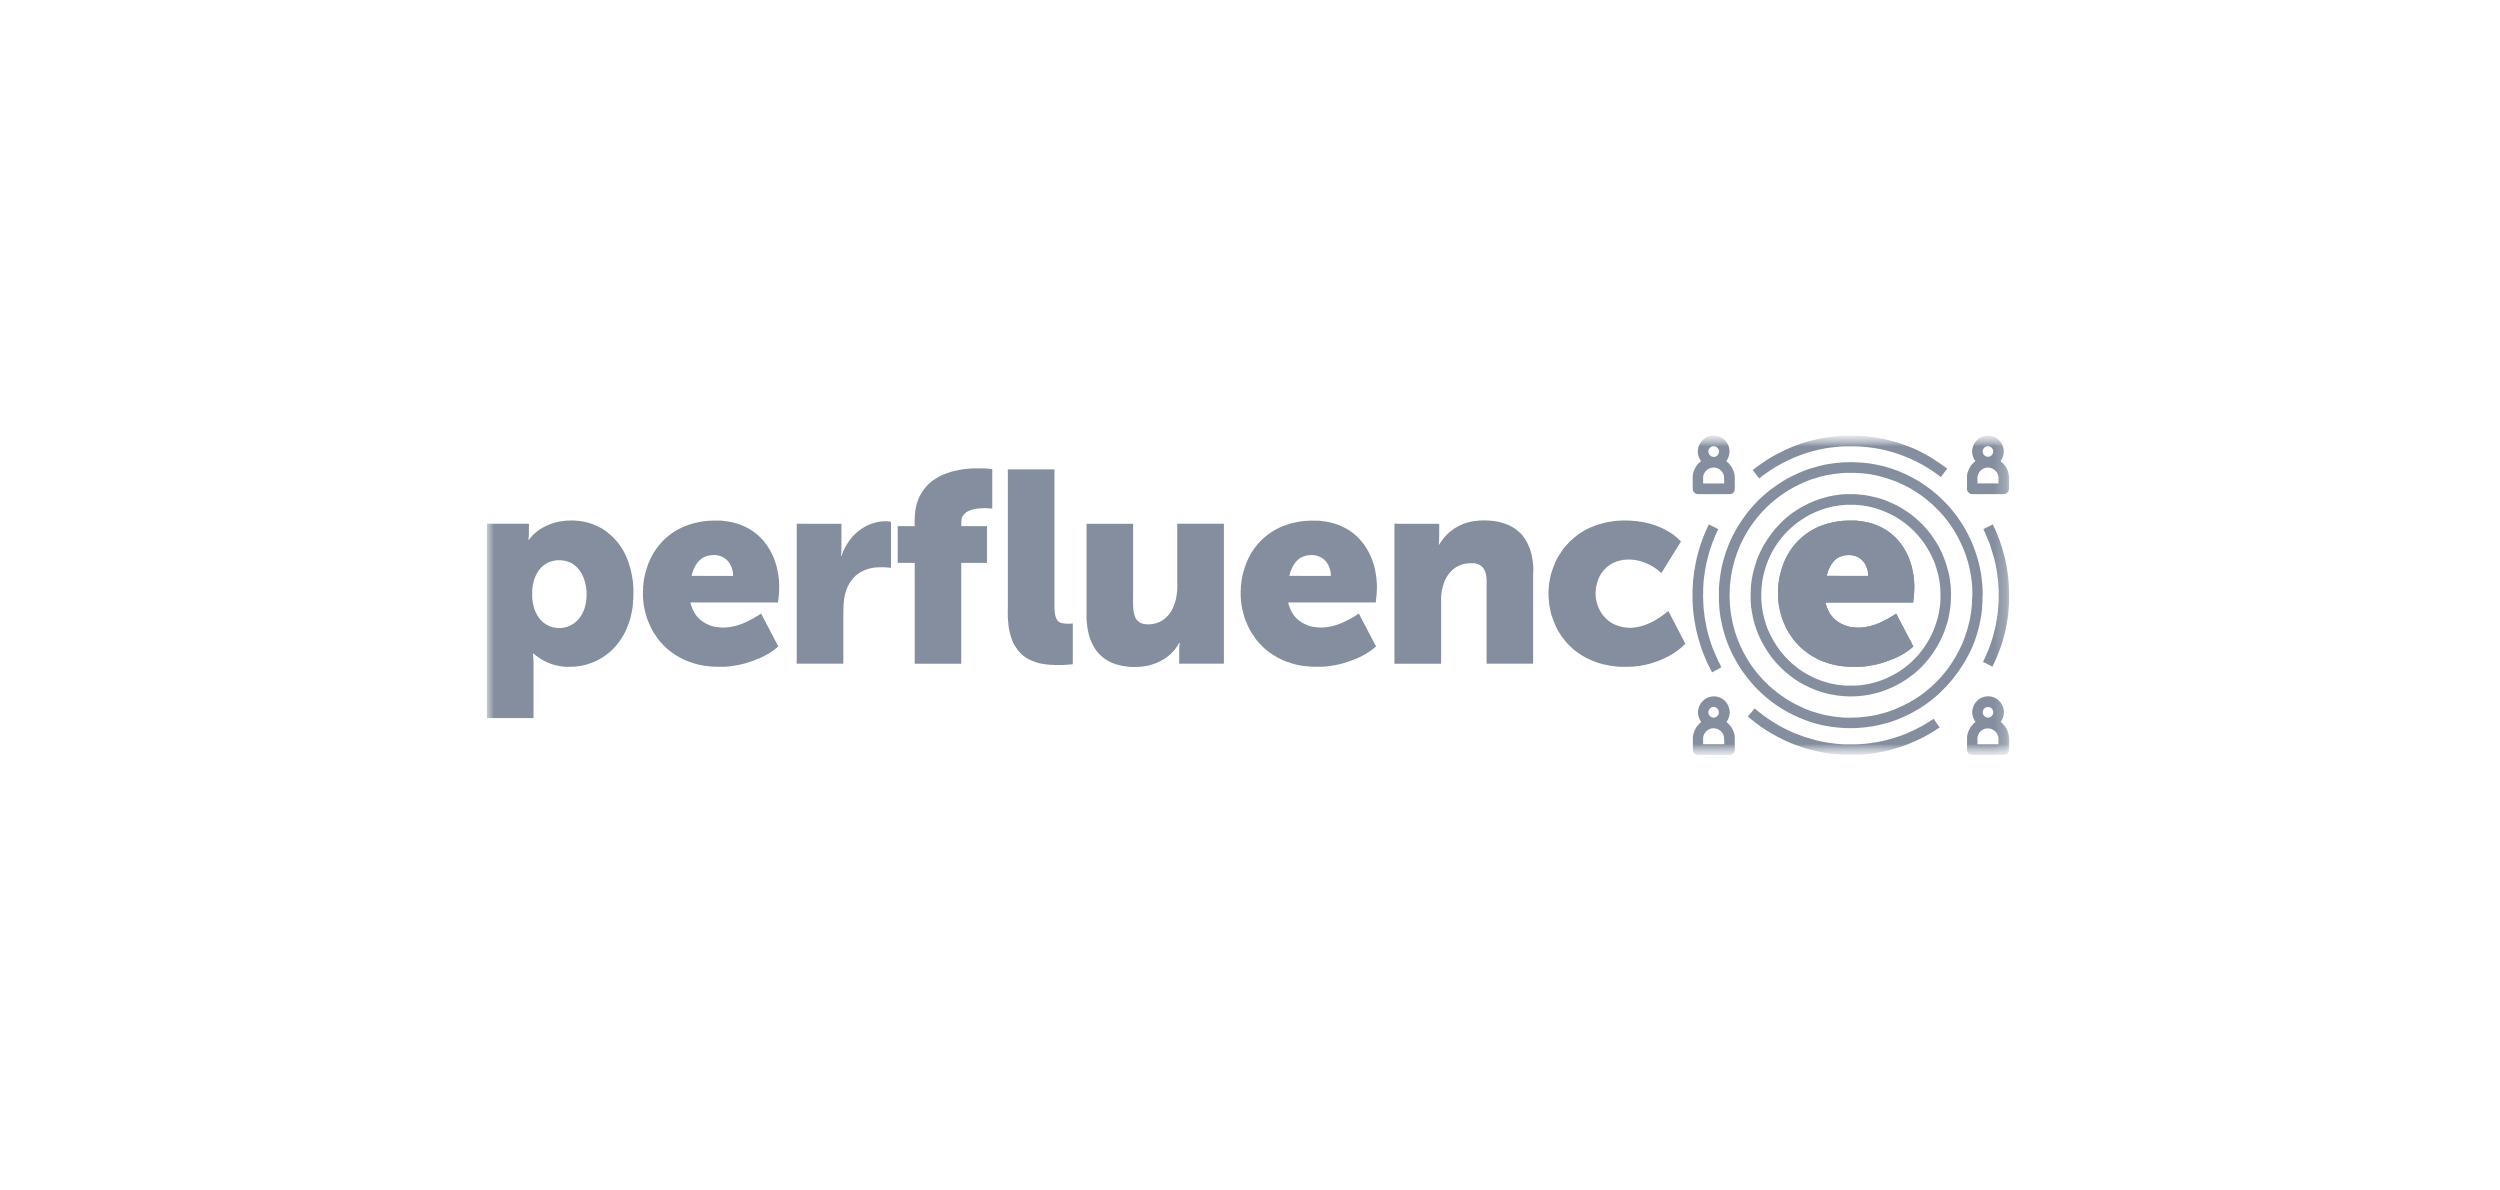 <svg width="210" height="100" viewBox="0 0 210 100" fill="none" xmlns="http://www.w3.org/2000/svg">
<g clip-path="url(#clip0_7689_14830)">
<mask id="mask0_7689_14830" style="mask-type:luminance" maskUnits="userSpaceOnUse" x="25" y="36" width="160" height="28">
<path d="M184.522 36.584H25.143V63.416H184.522V36.584Z" fill="white"/>
</mask>
<g mask="url(#mask0_7689_14830)">
<mask id="mask1_7689_14830" style="mask-type:luminance" maskUnits="userSpaceOnUse" x="40" y="36" width="129" height="28">
<path d="M168.768 36.584H40.897V63.416H168.768V36.584Z" fill="white"/>
</mask>
<g mask="url(#mask1_7689_14830)">
<path fill-rule="evenodd" clip-rule="evenodd" d="M145.72 40.483C145.735 40.269 145.727 40.054 145.695 39.843C145.647 39.621 145.564 39.408 145.448 39.212C145.408 39.148 145.354 39.092 145.309 39.033C145.247 38.948 145.172 38.873 145.089 38.809C145.062 38.788 145.041 38.755 145.007 38.742V38.732C145.055 38.675 145.095 38.611 145.125 38.542C145.29 38.219 145.321 37.844 145.212 37.498C145.12 37.219 144.937 36.977 144.692 36.813C144.448 36.648 144.155 36.569 143.861 36.589C143.791 36.603 143.721 36.613 143.65 36.62C143.515 36.652 143.385 36.704 143.265 36.773C143.009 36.932 142.811 37.169 142.7 37.448C142.679 37.512 142.662 37.577 142.649 37.642C142.606 37.812 142.6 37.99 142.633 38.163C142.651 38.243 142.675 38.322 142.705 38.399C142.744 38.519 142.805 38.63 142.885 38.727C142.875 38.77 142.803 38.801 142.772 38.829C142.67 38.919 142.578 39.02 142.5 39.13C142.387 39.297 142.301 39.48 142.243 39.672C142.213 39.762 142.208 39.859 142.186 39.954C142.186 39.996 142.186 40.039 142.186 40.082C142.18 40.143 142.18 40.204 142.186 40.265V40.971C142.181 41.036 142.185 41.102 142.196 41.166C142.216 41.237 142.251 41.303 142.3 41.358C142.349 41.413 142.411 41.456 142.479 41.483C142.571 41.508 142.667 41.517 142.762 41.509H145.155C145.206 41.514 145.258 41.514 145.309 41.509H145.387C145.503 41.478 145.604 41.405 145.669 41.304C145.759 41.134 145.72 40.74 145.72 40.483ZM143.527 37.783C143.549 37.722 143.583 37.667 143.628 37.621C143.671 37.574 143.725 37.537 143.784 37.511C143.817 37.497 143.866 37.5 143.897 37.48C143.989 37.47 144.083 37.489 144.165 37.535C144.246 37.581 144.31 37.652 144.349 37.737C144.392 37.815 144.408 37.905 144.395 37.993C144.387 38.037 144.375 38.08 144.359 38.121C144.328 38.187 144.281 38.244 144.223 38.289C144.165 38.334 144.097 38.364 144.025 38.377C143.951 38.39 143.874 38.381 143.804 38.352C143.693 38.312 143.6 38.23 143.548 38.124C143.497 38.017 143.489 37.895 143.527 37.783ZM144.832 40.611H143.064V40.227C143.064 40.164 143.064 40.099 143.064 40.039C143.089 39.876 143.158 39.723 143.264 39.596C143.371 39.47 143.509 39.375 143.665 39.322C143.816 39.27 143.978 39.26 144.133 39.292C144.231 39.316 144.324 39.354 144.41 39.404C144.579 39.513 144.708 39.673 144.78 39.859C144.801 39.925 144.816 39.991 144.826 40.059C144.826 40.083 144.826 40.117 144.826 40.136V40.457C144.835 40.508 144.837 40.56 144.832 40.611Z" fill="#848E9E"/>
<path fill-rule="evenodd" clip-rule="evenodd" d="M163.568 39.363C163.518 39.441 163.461 39.514 163.399 39.582C163.318 39.693 163.237 39.799 163.158 39.91C163.119 39.964 163.069 40.012 163.029 40.069C162.944 40.014 162.863 39.953 162.788 39.885C162.621 39.767 162.455 39.645 162.284 39.531C162.039 39.368 161.782 39.22 161.529 39.066C161.401 38.989 161.266 38.938 161.144 38.861C161.011 38.785 160.874 38.717 160.733 38.658C160.666 38.628 160.594 38.585 160.528 38.555C160.073 38.355 159.599 38.181 159.105 38.018C158.818 37.924 158.518 37.866 158.221 37.783C158.002 37.721 157.768 37.705 157.543 37.655C157.457 37.634 157.369 37.634 157.286 37.614C157.204 37.593 157.077 37.596 156.978 37.573C156.879 37.55 156.755 37.566 156.644 37.542C156.567 37.525 156.481 37.542 156.398 37.521C156.351 37.512 156.296 37.521 156.244 37.511C156.191 37.501 156.115 37.511 156.048 37.501C155.955 37.49 155.86 37.487 155.766 37.491C155.649 37.491 155.509 37.491 155.381 37.491C155.319 37.485 155.257 37.485 155.196 37.491H154.893C154.834 37.505 154.764 37.491 154.697 37.501L154.142 37.547C153.94 37.593 153.716 37.587 153.521 37.634L153.424 37.644C153.295 37.675 153.167 37.681 153.038 37.716C152.692 37.81 152.34 37.858 152.011 37.972C151.727 38.066 151.436 38.141 151.164 38.253C150.561 38.482 149.977 38.757 149.417 39.076C149.319 39.135 149.22 39.18 149.124 39.24C148.804 39.44 148.495 39.65 148.189 39.864C148.095 39.93 148.005 40.005 147.912 40.074C147.867 40.108 147.823 40.167 147.768 40.186C147.732 40.125 147.689 40.068 147.64 40.018C147.543 39.89 147.443 39.762 147.347 39.634C147.312 39.586 147.247 39.54 147.229 39.481C147.276 39.465 147.313 39.412 147.357 39.384C147.46 39.308 147.557 39.226 147.66 39.153C147.961 38.938 148.269 38.728 148.585 38.529C149.526 37.955 150.533 37.496 151.584 37.163C151.948 37.042 152.333 36.977 152.715 36.871C152.863 36.83 153.019 36.822 153.167 36.785L153.295 36.769C153.504 36.717 153.741 36.721 153.958 36.672L154.518 36.621C154.569 36.609 154.625 36.621 154.672 36.611C154.739 36.596 154.811 36.611 154.872 36.6H155.088C155.118 36.606 155.15 36.606 155.18 36.6H155.565C155.632 36.594 155.699 36.594 155.766 36.6C155.822 36.612 155.894 36.594 155.946 36.6C156.024 36.617 156.11 36.6 156.182 36.611H156.274C156.383 36.634 156.516 36.617 156.624 36.641L156.793 36.652C156.934 36.682 157.097 36.676 157.235 36.708L157.456 36.734C157.622 36.773 157.804 36.785 157.97 36.825C158.067 36.85 158.157 36.85 158.252 36.876C158.533 36.955 158.827 37.004 159.094 37.091C159.196 37.124 159.292 37.14 159.392 37.173C159.649 37.26 159.925 37.347 160.173 37.45C160.259 37.484 160.34 37.505 160.43 37.541C160.891 37.726 161.339 37.942 161.771 38.188C161.919 38.278 162.076 38.346 162.223 38.444C162.521 38.631 162.813 38.828 163.096 39.021C163.209 39.101 163.316 39.184 163.424 39.262C163.476 39.291 163.524 39.325 163.568 39.363Z" fill="#848E9E"/>
<path fill-rule="evenodd" clip-rule="evenodd" d="M168.761 40.483C168.774 40.291 168.769 40.097 168.746 39.905C168.724 39.782 168.693 39.66 168.653 39.542C168.602 39.409 168.537 39.282 168.458 39.164C168.426 39.118 168.384 39.075 168.35 39.036C168.29 38.952 168.217 38.878 168.135 38.817C168.105 38.795 168.084 38.758 168.047 38.745V38.735C168.09 38.681 168.126 38.623 168.155 38.56C168.244 38.395 168.297 38.214 168.312 38.028C168.327 37.841 168.304 37.654 168.242 37.477C168.036 36.976 167.629 36.58 166.907 36.592C166.893 36.6 166.867 36.592 166.845 36.592L166.671 36.622C166.535 36.659 166.406 36.715 166.286 36.786C166.037 36.946 165.846 37.181 165.741 37.456C165.719 37.521 165.702 37.587 165.689 37.655C165.649 37.823 165.646 37.998 165.679 38.167C165.697 38.247 165.721 38.326 165.751 38.403C165.79 38.521 165.851 38.63 165.931 38.726C165.923 38.758 165.803 38.841 165.777 38.863C165.751 38.886 165.729 38.911 165.71 38.94C165.66 39.005 165.593 39.061 165.546 39.129C165.429 39.301 165.339 39.488 165.278 39.686C165.253 39.767 165.246 39.858 165.227 39.943C165.227 39.98 165.227 40.017 165.227 40.055C165.221 40.118 165.221 40.181 165.227 40.244V40.975C165.222 41.04 165.225 41.106 165.237 41.17C165.257 41.24 165.293 41.305 165.342 41.359C165.391 41.413 165.452 41.455 165.52 41.482C165.612 41.507 165.708 41.515 165.803 41.508H167.893C168.278 41.508 168.547 41.537 168.699 41.293C168.8 41.134 168.761 40.741 168.761 40.483ZM166.558 37.814C166.576 37.747 166.608 37.686 166.652 37.634C166.697 37.581 166.752 37.54 166.814 37.511C166.854 37.504 166.894 37.493 166.932 37.48H167.071C167.133 37.495 167.192 37.522 167.244 37.56C167.295 37.598 167.337 37.646 167.369 37.702C167.4 37.757 167.42 37.818 167.426 37.882C167.432 37.945 167.425 38.009 167.405 38.07C167.377 38.145 167.33 38.212 167.269 38.263C167.208 38.315 167.135 38.35 167.056 38.366C166.981 38.378 166.905 38.369 166.835 38.34C166.732 38.301 166.647 38.227 166.596 38.13C166.545 38.032 166.531 37.92 166.558 37.814ZM167.873 40.222V40.606H166.105V40.217C166.1 40.144 166.104 40.07 166.116 39.998C166.146 39.869 166.2 39.747 166.275 39.639C166.305 39.592 166.342 39.549 166.383 39.511C166.477 39.434 166.58 39.371 166.691 39.323C166.867 39.263 167.057 39.26 167.236 39.312C167.394 39.358 167.537 39.447 167.647 39.569C167.758 39.691 167.832 39.841 167.862 40.003C167.874 40.075 167.877 40.149 167.873 40.222Z" fill="#848E9E"/>
<path fill-rule="evenodd" clip-rule="evenodd" d="M166.543 49.844V49.716C166.548 49.607 166.544 49.498 166.528 49.39C166.528 49.308 166.521 49.226 166.517 49.144C166.505 49.087 166.517 49.016 166.502 48.959C166.461 48.775 166.473 48.575 166.43 48.392C166.43 48.356 166.424 48.32 166.42 48.284C166.367 48.064 166.357 47.832 166.291 47.614C166.252 47.473 166.235 47.321 166.189 47.18C166.142 47.039 166.123 46.924 166.081 46.796C165.985 46.506 165.897 46.212 165.783 45.941C165.745 45.849 165.72 45.761 165.68 45.67C165.584 45.448 165.483 45.221 165.372 45.01C165.331 44.933 165.305 44.85 165.259 44.776C165.131 44.562 165.023 44.335 164.889 44.126C164.713 43.848 164.529 43.578 164.339 43.313C164.185 43.095 164.002 42.9 163.841 42.689C163.788 42.617 163.713 42.561 163.662 42.484L163.61 42.438C163.563 42.377 163.511 42.318 163.456 42.264L163.384 42.198C163.33 42.134 163.272 42.075 163.21 42.019C163.139 41.942 163.064 41.87 162.984 41.804C162.918 41.755 162.869 41.676 162.803 41.63C162.613 41.487 162.447 41.311 162.254 41.17C161.914 40.921 161.575 40.671 161.211 40.443C161.063 40.35 160.905 40.269 160.754 40.178C160.691 40.139 160.626 40.119 160.559 40.081C160.462 40.022 160.361 39.971 160.256 39.927C160.193 39.9 160.127 39.858 160.066 39.83C159.872 39.745 159.681 39.661 159.48 39.574C159.379 39.533 159.28 39.508 159.177 39.467C158.877 39.339 158.544 39.27 158.222 39.165C158.15 39.142 158.084 39.139 158.011 39.119C157.853 39.075 157.676 39.048 157.513 39.006C157.461 38.993 157.421 38.998 157.369 38.986C157.224 38.95 157.057 38.945 156.907 38.909L156.779 38.898C156.69 38.879 156.582 38.883 156.491 38.863H156.372C156.284 38.843 156.171 38.863 156.08 38.837H155.982C155.913 38.828 155.842 38.825 155.772 38.828H155.684C155.541 38.815 155.396 38.815 155.253 38.828C155.21 38.835 155.167 38.835 155.124 38.828L154.847 38.837C154.775 38.854 154.693 38.837 154.616 38.852C154.451 38.888 154.266 38.873 154.102 38.909L153.984 38.919C153.738 38.977 153.47 38.982 153.234 39.047C153.081 39.089 152.918 39.106 152.767 39.155C152.381 39.283 151.984 39.364 151.621 39.512C151.016 39.745 150.43 40.026 149.87 40.351C149.459 40.607 149.074 40.875 148.693 41.154C148.538 41.268 148.401 41.41 148.246 41.523C148.203 41.555 148.167 41.606 148.118 41.64C148.041 41.7 147.967 41.765 147.897 41.834L147.799 41.937C147.713 42.003 147.635 42.081 147.569 42.167C147.536 42.21 147.489 42.24 147.455 42.284C147.407 42.349 147.327 42.412 147.27 42.474C147.107 42.689 146.908 42.879 146.746 43.097C146.457 43.491 146.18 43.892 145.919 44.314C145.853 44.423 145.807 44.537 145.74 44.648C145.482 45.11 145.26 45.593 145.077 46.09C144.939 46.425 144.86 46.791 144.743 47.148C144.696 47.295 144.676 47.452 144.635 47.599C144.571 47.823 144.563 48.064 144.507 48.293C144.507 48.329 144.5 48.365 144.497 48.401C144.454 48.581 144.467 48.785 144.425 48.973C144.41 49.037 144.425 49.101 144.409 49.163C144.384 49.278 144.409 49.405 144.389 49.517C144.389 49.669 144.389 49.823 144.389 49.976C144.385 50.012 144.385 50.048 144.389 50.084C144.381 50.169 144.381 50.255 144.389 50.34V50.485C144.418 50.613 144.389 50.776 144.42 50.905C144.42 50.946 144.42 50.987 144.42 51.033C144.439 51.201 144.457 51.367 144.476 51.535C144.508 51.674 144.507 51.824 144.543 51.964C144.621 52.271 144.656 52.589 144.748 52.875C144.768 52.935 144.77 52.989 144.789 53.048C144.845 53.22 144.892 53.4 144.954 53.56C144.973 53.612 144.978 53.662 145 53.713C145.073 53.892 145.129 54.079 145.205 54.256C145.299 54.472 145.398 54.685 145.493 54.897C145.554 55.029 145.622 55.157 145.699 55.281C145.779 55.409 145.835 55.55 145.914 55.68C146.057 55.91 146.195 56.145 146.351 56.366C146.404 56.439 146.464 56.512 146.515 56.585C147.366 57.771 148.445 58.776 149.69 59.541C149.988 59.727 150.3 59.881 150.619 60.047C151.157 60.312 151.716 60.535 152.289 60.712C152.529 60.792 152.781 60.84 153.029 60.907L153.172 60.932C153.398 60.995 153.654 61.008 153.892 61.061L154.128 61.086C154.217 61.105 154.321 61.095 154.416 61.117C154.491 61.133 154.58 61.117 154.662 61.136C154.843 61.158 155.025 61.167 155.207 61.162C155.308 61.168 155.43 61.162 155.54 61.162H155.669C155.758 61.142 155.881 61.172 155.972 61.151C156.028 61.14 156.1 61.151 156.157 61.141L156.722 61.091C156.929 61.044 157.151 61.05 157.354 60.999C157.473 60.968 157.601 60.961 157.724 60.927C158.061 60.834 158.399 60.772 158.72 60.671C159.804 60.322 160.831 59.816 161.766 59.167C162.035 58.979 162.28 58.765 162.537 58.569C162.64 58.492 162.725 58.392 162.83 58.313L162.881 58.257C162.926 58.22 162.969 58.181 163.009 58.139L163.056 58.087C163.11 58.041 163.162 57.992 163.21 57.939C163.263 57.892 163.313 57.84 163.358 57.785L163.456 57.694C163.545 57.578 163.655 57.483 163.744 57.366C163.803 57.288 163.885 57.22 163.944 57.141C164.116 56.911 164.303 56.691 164.468 56.455C164.946 55.789 165.353 55.077 165.685 54.328C165.828 54.001 165.942 53.653 166.055 53.303C166.109 53.142 166.141 52.972 166.194 52.812C166.241 52.601 166.29 52.39 166.338 52.172C166.385 51.954 166.403 51.788 166.435 51.594C166.451 51.53 166.447 51.466 166.461 51.405C166.482 51.315 166.473 51.219 166.492 51.133C166.492 51.097 166.492 51.061 166.492 51.025C166.521 50.897 166.492 50.733 166.528 50.596C166.534 50.564 166.528 50.519 166.528 50.494C166.528 50.468 166.528 50.393 166.528 50.355V50.142C166.549 50.044 166.554 49.944 166.543 49.844ZM165.654 50.244C165.654 50.337 165.654 50.431 165.654 50.525C165.643 50.577 165.654 50.641 165.645 50.699C165.63 50.852 165.618 51.005 165.603 51.159C165.583 51.25 165.59 51.351 165.567 51.446C165.512 51.677 165.507 51.921 165.439 52.146C165.371 52.372 165.343 52.61 165.269 52.832C165.128 53.261 165 53.68 164.828 54.074C164.48 54.86 164.044 55.604 163.528 56.291C163.364 56.513 163.164 56.706 162.999 56.926L162.948 56.972C162.906 57.026 162.849 57.068 162.809 57.119C162.752 57.187 162.69 57.25 162.624 57.309C162.563 57.376 162.498 57.44 162.429 57.498C162.377 57.536 162.335 57.594 162.28 57.636L162.233 57.688C162.077 57.804 161.939 57.944 161.781 58.061C161.712 58.113 161.653 58.178 161.576 58.23C161.363 58.385 161.148 58.544 160.924 58.684C160.165 59.159 159.35 59.54 158.499 59.819C158.227 59.91 157.94 59.965 157.657 60.045C157.528 60.081 157.4 60.09 157.271 60.121L156.696 60.209L156.157 60.26C156.099 60.273 156.035 60.26 155.982 60.27C155.896 60.289 155.788 60.261 155.705 60.281H155.54C155.435 60.29 155.328 60.29 155.222 60.281H154.945C154.893 60.269 154.832 60.281 154.775 60.27C154.63 60.238 154.463 60.255 154.323 60.224C154.183 60.193 154.087 60.211 153.969 60.183C153.691 60.116 153.407 60.099 153.141 60.024C152.9 59.956 152.651 59.896 152.423 59.819C152.335 59.791 152.254 59.777 152.166 59.744C151.991 59.672 151.81 59.616 151.636 59.544C151.463 59.472 151.328 59.386 151.174 59.324C150.642 59.082 150.134 58.789 149.659 58.449C149.542 58.367 149.429 58.272 149.315 58.192C148.965 57.931 148.635 57.644 148.329 57.333C148.162 57.178 148.006 57.013 147.861 56.837C147.815 56.776 147.748 56.724 147.702 56.663C147.562 56.478 147.404 56.306 147.27 56.116C146.85 55.535 146.488 54.914 146.192 54.261C146.027 53.891 145.885 53.505 145.75 53.108C145.696 52.948 145.67 52.788 145.621 52.623C145.526 52.33 145.493 51.999 145.416 51.681C145.384 51.553 145.389 51.415 145.36 51.288L145.313 50.833C145.313 50.785 145.313 50.737 145.313 50.69C145.296 50.578 145.289 50.465 145.293 50.352V50.204C145.276 50.07 145.276 49.934 145.293 49.8V49.712C145.289 49.639 145.293 49.566 145.303 49.493V49.396C145.322 49.306 145.303 49.204 145.324 49.109C145.335 49.059 145.324 49.002 145.339 48.946C145.361 48.77 145.384 48.594 145.406 48.419L145.514 47.831C145.625 47.432 145.693 47.025 145.843 46.665C145.87 46.6 145.877 46.537 145.904 46.47C145.967 46.319 146.018 46.162 146.084 46.01C146.938 43.97 148.428 42.258 150.332 41.126C150.832 40.833 151.354 40.578 151.893 40.365C152.22 40.231 152.573 40.151 152.921 40.039C153.101 39.98 153.293 39.962 153.475 39.91L154.082 39.808L154.642 39.746C154.715 39.73 154.794 39.746 154.863 39.731L155.119 39.721C155.158 39.728 155.198 39.728 155.237 39.721H155.545C155.599 39.716 155.652 39.716 155.705 39.721C155.791 39.74 155.904 39.713 155.987 39.731H156.08C156.148 39.746 156.234 39.737 156.301 39.752H156.419C156.507 39.771 156.614 39.768 156.701 39.788L156.83 39.798C156.939 39.823 157.057 39.821 157.169 39.849C157.37 39.9 157.581 39.916 157.78 39.977C158.266 40.097 158.745 40.248 159.213 40.427C159.398 40.505 159.584 40.593 159.763 40.673C159.857 40.709 159.947 40.752 160.035 40.801C160.125 40.855 160.223 40.884 160.312 40.938C160.525 41.066 160.741 41.185 160.954 41.322C161.241 41.503 161.507 41.706 161.777 41.91C161.963 42.047 162.121 42.221 162.305 42.36C162.357 42.398 162.393 42.46 162.444 42.498C162.512 42.555 162.575 42.617 162.634 42.682C162.702 42.743 162.766 42.808 162.824 42.877L162.891 42.937C162.936 42.983 162.979 43.031 163.02 43.081L163.06 43.117C163.113 43.186 163.179 43.245 163.23 43.312C163.368 43.493 163.524 43.661 163.657 43.848C163.789 44.035 163.952 44.262 164.088 44.477C164.192 44.641 164.284 44.813 164.386 44.978C164.451 45.086 164.497 45.198 164.556 45.311C164.691 45.567 164.812 45.85 164.941 46.13C165.088 46.475 165.189 46.846 165.31 47.218C165.361 47.371 165.385 47.531 165.428 47.683C165.495 47.918 165.508 48.169 165.567 48.41C165.591 48.601 165.615 48.794 165.639 48.982C165.657 49.063 165.639 49.148 165.66 49.223C165.681 49.299 165.666 49.387 165.67 49.469C165.674 49.551 165.662 49.665 165.68 49.75C165.687 49.823 165.687 49.897 165.68 49.97C165.68 50.063 165.672 50.155 165.654 50.246V50.244Z" fill="#848E9E"/>
<path fill-rule="evenodd" clip-rule="evenodd" d="M83.349 39.404V42.735C83.298 42.7 83.181 42.72 83.108 42.704C83.034 42.689 82.979 42.704 82.918 42.694C82.785 42.678 82.65 42.678 82.517 42.694C82.452 42.708 82.38 42.694 82.322 42.704L82.158 42.715C82.029 42.744 81.888 42.745 81.762 42.781C81.306 42.909 80.934 43.09 80.791 43.528C80.747 43.747 80.734 43.97 80.75 44.193H82.903V47.282H80.745V55.751H76.836C76.826 55.67 76.826 55.587 76.836 55.506V47.282H75.408V44.197H76.831V43.869C76.826 43.811 76.826 43.752 76.831 43.694V43.607C76.828 43.526 76.833 43.444 76.846 43.363V43.286C76.862 43.217 76.857 43.132 76.872 43.066C76.872 43.037 76.872 43.008 76.872 42.978C76.889 42.907 76.895 42.818 76.913 42.749C76.931 42.68 76.935 42.581 76.96 42.493C77.027 42.24 77.113 41.992 77.216 41.751C77.344 41.486 77.501 41.236 77.684 41.006C77.732 40.94 77.804 40.887 77.853 40.823C77.933 40.719 78.026 40.628 78.131 40.55C78.201 40.497 78.259 40.422 78.336 40.376C78.477 40.277 78.621 40.192 78.773 40.1C78.88 40.033 78.991 39.973 79.106 39.921C79.352 39.813 79.609 39.722 79.877 39.634C79.994 39.595 80.108 39.581 80.231 39.547C80.396 39.501 80.582 39.481 80.755 39.44C80.829 39.422 80.903 39.425 80.971 39.41L81.356 39.369L81.752 39.343H81.896C81.951 39.338 82.006 39.338 82.06 39.343H82.625L82.933 39.358C83 39.373 83.074 39.358 83.144 39.379L83.349 39.404Z" fill="#848E9E"/>
<path fill-rule="evenodd" clip-rule="evenodd" d="M90.114 52.368V55.794L89.601 55.841L89.205 55.861H88.856C88.734 55.869 88.612 55.865 88.491 55.851C88.457 55.851 88.41 55.851 88.383 55.851H88.296C88.237 55.838 88.158 55.843 88.101 55.83L87.905 55.815C87.706 55.769 87.503 55.766 87.315 55.714C86.923 55.616 86.548 55.462 86.2 55.258C86.097 55.194 86.003 55.116 85.907 55.043C85.881 55.023 85.861 54.991 85.835 54.972C85.76 54.915 85.693 54.848 85.635 54.772C85.608 54.736 85.564 54.707 85.537 54.67C85.427 54.523 85.323 54.37 85.224 54.21C85.128 54.036 85.045 53.855 84.977 53.668C84.886 53.395 84.812 53.117 84.756 52.834C84.728 52.723 84.731 52.606 84.705 52.496C84.705 52.468 84.705 52.438 84.705 52.409C84.687 52.328 84.692 52.227 84.674 52.144V52.077C84.665 52.016 84.659 51.954 84.659 51.893V51.79C84.648 51.743 84.665 51.671 84.659 51.617C84.648 51.489 84.648 51.361 84.659 51.233V39.43H88.573V50.712C88.573 51.296 88.584 51.795 88.83 52.128C88.996 52.349 89.374 52.397 89.77 52.394C89.885 52.395 90 52.386 90.114 52.368Z" fill="#848E9E"/>
<path fill-rule="evenodd" clip-rule="evenodd" d="M160.78 49.919C160.78 49.758 160.794 49.598 160.801 49.438C160.801 49.386 160.801 49.332 160.801 49.279C160.808 49.155 160.803 49.03 160.785 48.907V48.83C160.768 48.755 160.785 48.672 160.764 48.594C160.744 48.516 160.755 48.452 160.739 48.379C160.698 48.205 160.687 48.016 160.641 47.852C160.612 47.749 160.607 47.651 160.574 47.551C160.495 47.305 160.432 47.057 160.333 46.83C159.896 45.825 159.277 45.048 158.391 44.492C158.041 44.281 157.667 44.111 157.277 43.986C157.134 43.939 156.985 43.91 156.84 43.868C156.695 43.828 156.551 43.829 156.398 43.792C156.27 43.762 156.131 43.77 156.003 43.74C155.957 43.73 155.905 43.74 155.864 43.73H155.659C155.582 43.723 155.504 43.723 155.428 43.73C155.299 43.722 155.17 43.725 155.042 43.74H154.95C154.85 43.762 154.739 43.74 154.637 43.766C154.534 43.792 154.423 43.783 154.318 43.807C154.145 43.849 153.957 43.868 153.794 43.915C153.666 43.949 153.56 43.963 153.445 44.002C153.201 44.083 152.962 44.163 152.736 44.258C151.692 44.719 150.818 45.493 150.234 46.473C150.066 46.76 149.92 47.06 149.798 47.369C149.679 47.697 149.58 48.032 149.5 48.371C149.475 48.499 149.452 48.638 149.428 48.771C149.403 48.904 149.393 49.056 149.377 49.2C149.366 49.243 149.377 49.29 149.366 49.328C149.366 49.386 149.366 49.443 149.366 49.502C149.352 49.616 149.348 49.73 149.356 49.844C149.348 49.966 149.351 50.087 149.366 50.208V50.295L149.397 50.632C149.416 50.715 149.413 50.806 149.433 50.888C149.485 51.1 149.509 51.322 149.572 51.517C149.635 51.712 149.658 51.868 149.726 52.03C149.794 52.191 149.872 52.384 149.947 52.551C149.976 52.628 150.01 52.703 150.049 52.776C150.125 52.905 150.187 53.033 150.265 53.161C150.394 53.355 150.522 53.545 150.65 53.723C150.72 53.818 150.806 53.901 150.876 53.995C150.905 54.032 150.951 54.06 150.979 54.097C151.032 54.168 151.094 54.232 151.164 54.287C151.199 54.323 151.232 54.358 151.267 54.393C151.367 54.469 151.449 54.565 151.549 54.639C151.928 54.941 152.34 55.199 152.777 55.407C152.896 55.46 153.017 55.511 153.136 55.561C153.189 55.583 153.237 55.591 153.291 55.612C153.519 55.697 153.752 55.768 153.989 55.826C154.075 55.851 154.164 55.86 154.246 55.883L154.631 55.949H154.708C154.85 55.983 155.018 55.967 155.166 56.001H155.335C155.425 56.013 155.516 56.017 155.607 56.011H155.7C155.735 56.015 155.772 56.015 155.808 56.011C155.883 56.015 155.958 56.015 156.034 56.011H156.244C156.361 55.985 156.49 56.011 156.609 55.98C156.663 55.969 156.724 55.98 156.783 55.96C156.973 55.916 157.169 55.915 157.354 55.867C157.57 55.812 157.793 55.782 157.996 55.714C158.388 55.596 158.774 55.458 159.151 55.3C159.541 55.129 159.913 54.92 160.261 54.676C160.375 54.597 160.483 54.508 160.595 54.42C160.635 54.39 160.673 54.33 160.723 54.314C160.701 54.246 160.668 54.182 160.626 54.124C160.546 53.973 160.477 53.817 160.39 53.674C160.344 53.6 160.322 53.518 160.276 53.444C160.093 53.144 159.961 52.803 159.778 52.507C159.733 52.433 159.71 52.352 159.665 52.278C159.596 52.164 159.537 52.033 159.47 51.919C159.448 51.884 159.44 51.843 159.419 51.807C159.381 51.745 159.35 51.679 159.316 51.613C159.301 51.593 159.289 51.57 159.28 51.547C159.2 51.589 159.124 51.638 159.054 51.694C158.912 51.784 158.766 51.868 158.623 51.95C158.526 52.009 158.422 52.045 158.324 52.104C157.968 52.299 157.591 52.453 157.199 52.564C156.997 52.63 156.779 52.645 156.557 52.692C156.471 52.712 156.379 52.692 156.291 52.712C156.18 52.729 156.067 52.729 155.957 52.712H155.849C155.756 52.691 155.648 52.697 155.561 52.676C155.516 52.666 155.481 52.676 155.433 52.661C155.285 52.631 155.139 52.592 154.996 52.543C154.403 52.301 154.021 52.021 153.696 51.511C153.581 51.323 153.49 51.123 153.424 50.913C153.384 50.818 153.358 50.718 153.347 50.615H160.703C160.732 50.396 160.755 50.157 160.78 49.919ZM153.445 48.374C153.46 48.33 153.46 48.283 153.476 48.237C153.513 48.123 153.539 48.002 153.583 47.893C153.78 47.418 154.067 46.983 154.534 46.779C154.672 46.725 154.815 46.682 154.96 46.651L155.114 46.635C155.177 46.625 155.241 46.622 155.304 46.625C155.493 46.62 155.681 46.65 155.859 46.712C156.064 46.783 156.252 46.898 156.409 47.048C156.566 47.198 156.688 47.38 156.768 47.582C156.88 47.832 156.935 48.105 156.927 48.379L153.445 48.374Z" fill="#848E9E"/>
<path fill-rule="evenodd" clip-rule="evenodd" d="M163.882 49.755C163.863 49.673 163.882 49.584 163.871 49.51C163.861 49.436 163.871 49.363 163.861 49.29C163.849 49.237 163.861 49.178 163.846 49.121C163.824 48.953 163.8 48.784 163.779 48.615C163.757 48.446 163.711 48.264 163.676 48.088C163.574 47.668 163.445 47.255 163.291 46.851C163.183 46.564 163.054 46.285 162.905 46.017C162.878 45.972 162.866 45.923 162.838 45.879C162.756 45.745 162.684 45.617 162.602 45.489C162.474 45.293 162.346 45.105 162.217 44.915C162.125 44.787 162.016 44.665 161.919 44.537C161.886 44.492 161.835 44.454 161.801 44.409C161.747 44.339 161.686 44.281 161.631 44.211L161.565 44.149C161.497 44.062 161.42 43.983 161.334 43.913L161.206 43.785C161.126 43.715 161.05 43.641 160.964 43.575C160.94 43.557 160.921 43.528 160.897 43.51C160.769 43.413 160.652 43.302 160.522 43.208C160.336 43.072 160.15 42.944 159.952 42.823C159.854 42.762 159.754 42.695 159.654 42.634C159.554 42.572 159.421 42.512 159.31 42.444C159.222 42.396 159.131 42.353 159.037 42.316C158.849 42.234 158.652 42.142 158.457 42.06C158.173 41.942 157.868 41.872 157.558 41.773C157.5 41.754 157.449 41.754 157.389 41.737C157.224 41.691 157.037 41.669 156.865 41.624C156.788 41.605 156.707 41.606 156.633 41.589L156.238 41.542L155.971 41.518C155.905 41.503 155.827 41.518 155.755 41.508C155.69 41.501 155.625 41.501 155.56 41.508H155.18C155.148 41.513 155.115 41.513 155.082 41.508L154.882 41.518C154.823 41.531 154.753 41.518 154.692 41.532L154.189 41.594C154.009 41.637 153.82 41.648 153.644 41.696C153.23 41.796 152.822 41.921 152.422 42.07C151.76 42.34 151.131 42.684 150.547 43.095C150.339 43.242 150.154 43.419 149.951 43.57L149.915 43.611C149.869 43.647 149.824 43.684 149.786 43.724L149.73 43.785C149.67 43.837 149.613 43.892 149.56 43.952C149.503 44.005 149.45 44.063 149.401 44.125C149.365 44.171 149.309 44.206 149.273 44.253C149.144 44.422 148.988 44.569 148.862 44.74C148.633 45.05 148.415 45.366 148.21 45.7C147.964 46.125 147.753 46.568 147.577 47.026C147.561 47.067 147.558 47.103 147.542 47.144C147.421 47.486 147.32 47.835 147.239 48.188C147.212 48.333 147.184 48.478 147.157 48.622C147.134 48.793 147.111 48.963 147.09 49.135C147.077 49.192 147.09 49.251 147.074 49.304C147.074 49.381 147.074 49.458 147.064 49.534C147.054 49.611 147.072 49.705 147.054 49.791C147.047 49.861 147.047 49.931 147.054 50.001C147.047 50.072 147.047 50.144 147.054 50.216C147.064 50.262 147.054 50.324 147.054 50.363V50.471C147.065 50.621 147.078 50.772 147.09 50.922C147.106 51.05 147.125 51.178 147.141 51.315C147.205 51.579 147.231 51.853 147.305 52.098C147.343 52.226 147.358 52.336 147.398 52.455C147.495 52.748 147.587 53.04 147.706 53.315C147.998 53.981 148.365 54.612 148.8 55.196C148.929 55.372 149.085 55.526 149.216 55.698C149.267 55.763 149.345 55.812 149.391 55.877C149.441 55.937 149.496 55.993 149.556 56.045C149.608 56.104 149.664 56.159 149.725 56.209C149.79 56.258 149.839 56.338 149.905 56.384C150.063 56.503 150.205 56.64 150.367 56.757C150.447 56.814 150.522 56.885 150.603 56.941C150.998 57.227 151.419 57.474 151.862 57.678C151.944 57.713 152.03 57.763 152.118 57.799C152.278 57.87 152.441 57.927 152.601 57.994C152.896 58.101 153.196 58.191 153.5 58.265C153.757 58.337 154.033 58.355 154.301 58.419C154.399 58.442 154.494 58.427 154.594 58.449C154.694 58.47 154.851 58.459 154.969 58.484H155.052C155.19 58.503 155.329 58.507 155.468 58.495H155.75C155.816 58.481 155.895 58.495 155.966 58.484C156.012 58.474 156.069 58.484 156.12 58.474L156.557 58.428L157.009 58.358C157.337 58.273 157.662 58.218 157.969 58.117C160.463 57.293 162.219 55.61 163.224 53.304C163.378 52.951 163.481 52.57 163.609 52.185C163.671 51.994 163.691 51.788 163.737 51.592C163.784 51.395 163.781 51.207 163.825 51.018C163.839 50.955 163.832 50.89 163.846 50.83C163.865 50.745 163.846 50.654 163.866 50.573V50.485C163.882 50.413 163.859 50.325 163.876 50.245C163.883 50.174 163.883 50.102 163.876 50.03C163.887 49.939 163.889 49.846 163.882 49.755ZM162.998 50.067C162.983 50.138 163.007 50.227 162.998 50.293V50.404C162.977 50.498 162.998 50.6 162.977 50.696C162.961 50.772 162.969 50.856 162.952 50.937C162.912 51.109 162.913 51.289 162.87 51.459L162.762 51.934C162.647 52.285 162.557 52.63 162.418 52.952C161.526 55.002 159.957 56.513 157.749 57.247C157.54 57.316 157.322 57.36 157.106 57.421C157.006 57.449 156.901 57.457 156.803 57.483L156.31 57.555L155.873 57.59C155.84 57.597 155.793 57.59 155.766 57.59C155.695 57.606 155.604 57.581 155.54 57.59C155.497 57.597 155.453 57.597 155.411 57.59C155.341 57.575 155.249 57.598 155.185 57.59H154.99C154.851 57.56 154.692 57.574 154.558 57.544L154.332 57.519C154.075 57.457 153.818 57.438 153.572 57.36C153.354 57.289 153.128 57.241 152.92 57.155C152.768 57.093 152.613 57.037 152.463 56.972C152.399 56.944 152.334 56.903 152.268 56.874C151.851 56.682 151.455 56.45 151.086 56.179C151.024 56.135 150.966 56.08 150.906 56.035C150.778 55.942 150.666 55.838 150.542 55.743C150.486 55.702 150.443 55.637 150.388 55.596C150.282 55.516 150.187 55.423 150.105 55.319C150.061 55.261 149.991 55.219 149.946 55.16C149.817 54.987 149.654 54.835 149.525 54.66C149.133 54.134 148.802 53.567 148.538 52.967C148.41 52.687 148.33 52.388 148.23 52.087C148.206 52.014 148.202 51.946 148.179 51.872C148.131 51.717 148.108 51.54 148.066 51.376C148.044 51.293 148.044 51.205 148.024 51.12C148.01 51.01 147.997 50.899 147.984 50.788L147.953 50.389V50.261C147.944 50.17 147.944 50.08 147.953 49.989C147.944 49.861 147.947 49.732 147.963 49.605C147.969 49.575 147.963 49.534 147.963 49.513C147.963 49.443 147.963 49.376 147.973 49.308C148.014 49.123 148 48.923 148.045 48.74C148.077 48.612 148.086 48.471 148.122 48.34C148.201 48.003 148.299 47.67 148.415 47.344C148.572 46.925 148.763 46.519 148.985 46.13C149.113 45.91 149.26 45.697 149.406 45.489C149.496 45.361 149.6 45.244 149.694 45.12C149.787 44.996 149.905 44.899 149.997 44.778L150.095 44.686C150.146 44.618 150.206 44.558 150.274 44.507L150.361 44.414C150.437 44.357 150.5 44.286 150.578 44.231C150.599 44.215 150.617 44.186 150.639 44.17C150.733 44.099 150.818 44.017 150.911 43.949C151.168 43.764 151.425 43.584 151.702 43.418C152.076 43.202 152.466 43.016 152.868 42.862C153.156 42.756 153.449 42.667 153.747 42.595C153.859 42.563 153.975 42.553 154.086 42.524L154.507 42.457L154.98 42.411C155.045 42.397 155.118 42.411 155.18 42.401C155.242 42.39 155.377 42.422 155.421 42.401C156.329 42.39 157.23 42.551 158.077 42.877C158.365 42.98 158.646 43.104 158.914 43.25C159.031 43.32 159.153 43.369 159.269 43.44C159.526 43.593 159.763 43.758 159.998 43.93C160.173 44.058 160.324 44.215 160.497 44.344C160.548 44.382 160.584 44.444 160.635 44.482C160.724 44.55 160.803 44.629 160.871 44.718C160.91 44.768 160.972 44.805 161.01 44.856C161.091 44.963 161.186 45.055 161.267 45.162C161.316 45.228 161.377 45.291 161.426 45.352C161.555 45.533 161.694 45.717 161.812 45.909C162.078 46.336 162.309 46.784 162.5 47.249C162.632 47.614 162.743 47.986 162.834 48.364C162.863 48.521 162.891 48.677 162.921 48.835C162.95 48.992 162.958 49.145 162.977 49.3C162.988 49.343 162.977 49.39 162.988 49.428C162.998 49.466 162.988 49.537 162.988 49.592C162.999 49.673 163.002 49.755 162.998 49.837V49.929C163.006 49.975 163.006 50.021 162.998 50.067Z" fill="#848E9E"/>
<path fill-rule="evenodd" clip-rule="evenodd" d="M53.207 49.76C53.193 49.693 53.215 49.606 53.207 49.546V49.428C53.185 49.33 53.207 49.218 53.186 49.116C53.166 49.013 53.179 48.914 53.156 48.815C53.103 48.587 53.098 48.342 53.037 48.129C53.002 48.001 52.995 47.873 52.955 47.755C52.852 47.44 52.768 47.129 52.642 46.841C52.23 45.843 51.517 44.998 50.603 44.421C50.327 44.26 50.038 44.123 49.74 44.012C49.539 43.943 49.335 43.885 49.128 43.838C49.028 43.81 48.924 43.806 48.825 43.782C48.727 43.757 48.637 43.766 48.548 43.746H48.492C48.43 43.733 48.349 43.746 48.286 43.725H48.178C48.076 43.716 47.972 43.716 47.87 43.725C47.646 43.72 47.422 43.739 47.202 43.782C47.126 43.8 47.06 43.794 46.986 43.812C46.825 43.853 46.659 43.879 46.504 43.93C46.073 44.062 45.665 44.257 45.291 44.508C45.176 44.589 45.07 44.685 44.957 44.764C44.916 44.795 44.886 44.845 44.844 44.877C44.761 44.942 44.686 45.019 44.624 45.105C44.563 45.186 44.484 45.255 44.428 45.341H44.387L44.418 45.018C44.431 44.958 44.418 44.89 44.428 44.835C44.439 44.779 44.41 44.706 44.428 44.666V44.208C44.438 44.137 44.438 44.065 44.428 43.993H41.233C41.122 43.982 41.011 43.982 40.899 43.993V60.168C40.893 60.217 40.893 60.267 40.899 60.316H44.814V55.565C44.797 55.488 44.821 55.396 44.803 55.309L44.773 54.9C44.86 54.9 44.923 54.996 44.978 55.038C45.139 55.157 45.299 55.275 45.471 55.381C45.819 55.583 46.19 55.743 46.575 55.856C46.741 55.91 46.922 55.926 47.099 55.969L47.474 56.01H47.567C47.652 56.022 47.739 56.022 47.824 56.01C47.916 55.99 48.038 56.019 48.127 56H48.271C48.439 55.962 48.616 55.975 48.784 55.933C48.953 55.891 49.081 55.882 49.221 55.836C49.452 55.761 49.681 55.691 49.889 55.601C50.844 55.196 51.651 54.507 52.2 53.627C52.345 53.407 52.474 53.176 52.585 52.937C52.705 52.666 52.806 52.385 52.904 52.093C52.99 51.836 53.025 51.56 53.094 51.284L53.156 50.865C53.156 50.835 53.156 50.804 53.156 50.773C53.188 50.633 53.164 50.462 53.197 50.317C53.197 50.208 53.197 50.099 53.197 49.991C53.212 49.915 53.216 49.837 53.207 49.76ZM49.108 51.084C48.864 51.813 48.432 52.34 47.742 52.622C47.601 52.67 47.456 52.707 47.31 52.734L47.115 52.755H47.012C46.914 52.76 46.816 52.755 46.719 52.739C46.601 52.713 46.496 52.718 46.391 52.683C46.203 52.626 46.023 52.545 45.856 52.442C45.373 52.14 45.062 51.674 44.865 51.082C44.815 50.935 44.793 50.775 44.752 50.617C44.752 50.559 44.738 50.502 44.731 50.443C44.725 50.384 44.72 50.302 44.706 50.239V50.157C44.694 50.082 44.694 50.006 44.706 49.932C44.72 49.862 44.697 49.774 44.706 49.711V49.615C44.722 49.542 44.706 49.46 44.726 49.385C44.747 49.309 44.738 49.237 44.757 49.164C44.797 49.009 44.816 48.852 44.865 48.704C45.099 48.005 45.493 47.484 46.149 47.206C46.306 47.15 46.468 47.108 46.632 47.078C46.692 47.063 46.76 47.078 46.817 47.057C46.85 47.049 46.899 47.067 46.925 47.057C48.06 47.057 48.671 47.698 49.01 48.494C49.075 48.67 49.128 48.849 49.169 49.031C49.342 49.609 49.289 50.559 49.108 51.084Z" fill="#848E9E"/>
<path fill-rule="evenodd" clip-rule="evenodd" d="M65.432 49.919C65.432 49.758 65.446 49.598 65.453 49.438C65.453 49.386 65.453 49.332 65.453 49.279C65.46 49.155 65.455 49.03 65.438 48.907V48.83C65.421 48.755 65.438 48.672 65.417 48.594C65.396 48.516 65.408 48.452 65.391 48.379C65.35 48.205 65.34 48.016 65.294 47.852C65.264 47.749 65.259 47.651 65.227 47.551C65.147 47.305 65.084 47.057 64.986 46.83C64.549 45.825 63.93 45.048 63.044 44.492C62.693 44.281 62.319 44.111 61.929 43.986C61.786 43.939 61.638 43.91 61.492 43.868C61.347 43.828 61.203 43.829 61.051 43.792C60.922 43.762 60.784 43.77 60.655 43.74C60.609 43.73 60.557 43.74 60.517 43.73H60.311C60.234 43.723 60.157 43.723 60.08 43.73C59.951 43.722 59.822 43.725 59.695 43.74H59.602C59.502 43.762 59.392 43.74 59.289 43.766C59.186 43.792 59.076 43.783 58.97 43.807C58.797 43.849 58.609 43.868 58.446 43.915C58.324 43.949 58.213 43.963 58.097 44.002C57.853 44.083 57.614 44.163 57.388 44.258C56.345 44.718 55.471 45.489 54.887 46.466C54.718 46.754 54.572 47.053 54.45 47.363C54.332 47.691 54.233 48.026 54.152 48.365C54.128 48.493 54.105 48.631 54.08 48.764C54.056 48.898 54.045 49.05 54.029 49.194C54.019 49.237 54.029 49.283 54.019 49.322C54.019 49.379 54.019 49.437 54.019 49.496C54.004 49.609 54.001 49.724 54.008 49.838C54 49.959 54.003 50.081 54.019 50.202V50.289L54.049 50.626C54.069 50.709 54.065 50.8 54.085 50.882C54.137 51.093 54.161 51.316 54.224 51.511C54.287 51.706 54.31 51.862 54.378 52.023C54.446 52.185 54.525 52.378 54.599 52.545C54.628 52.622 54.663 52.697 54.702 52.77C54.778 52.898 54.839 53.026 54.917 53.154C55.046 53.349 55.174 53.539 55.303 53.717C55.372 53.811 55.458 53.895 55.529 53.988C55.557 54.025 55.603 54.054 55.632 54.091C55.685 54.162 55.747 54.225 55.816 54.28C55.851 54.316 55.885 54.352 55.919 54.387C56.019 54.462 56.102 54.558 56.202 54.633C56.58 54.934 56.992 55.192 57.429 55.401C57.549 55.454 57.669 55.505 57.789 55.555C57.842 55.577 57.889 55.584 57.943 55.606C58.172 55.69 58.405 55.762 58.642 55.82C58.728 55.844 58.816 55.853 58.898 55.876L59.284 55.943H59.361C59.502 55.976 59.67 55.961 59.818 55.994H59.987C60.078 56.007 60.169 56.01 60.26 56.004H60.352C60.388 56.009 60.424 56.009 60.46 56.004C60.535 56.008 60.611 56.008 60.686 56.004H60.897C61.014 55.979 61.142 56.004 61.261 55.974C61.315 55.962 61.377 55.974 61.436 55.953C61.625 55.91 61.821 55.908 62.006 55.861C62.222 55.806 62.445 55.775 62.648 55.707C63.04 55.589 63.426 55.451 63.804 55.294C64.193 55.122 64.565 54.913 64.913 54.67C65.028 54.59 65.136 54.502 65.247 54.413C65.287 54.384 65.326 54.324 65.376 54.307C65.353 54.239 65.32 54.176 65.278 54.118C65.199 53.966 65.129 53.81 65.042 53.668C64.997 53.594 64.974 53.512 64.929 53.437C64.745 53.138 64.613 52.797 64.431 52.501C64.386 52.427 64.363 52.346 64.318 52.272C64.248 52.158 64.189 52.027 64.122 51.913C64.101 51.877 64.093 51.836 64.071 51.8C64.034 51.739 64.003 51.672 63.968 51.607C63.954 51.586 63.941 51.564 63.932 51.54C63.853 51.582 63.777 51.632 63.706 51.688C63.564 51.777 63.419 51.862 63.275 51.944C63.179 52.003 63.075 52.039 62.977 52.097C62.62 52.292 62.243 52.447 61.852 52.557C61.649 52.624 61.431 52.638 61.21 52.685C61.124 52.706 61.031 52.685 60.943 52.706C60.832 52.723 60.72 52.723 60.609 52.706H60.501C60.409 52.684 60.301 52.691 60.213 52.67C60.168 52.66 60.134 52.67 60.085 52.655C59.937 52.625 59.791 52.586 59.648 52.537C59.055 52.295 58.674 52.014 58.349 51.504C58.234 51.317 58.142 51.116 58.077 50.906C58.036 50.811 58.01 50.711 57.999 50.609H65.35C65.385 50.396 65.408 50.157 65.432 49.919ZM58.097 48.374C58.112 48.33 58.112 48.283 58.128 48.237C58.165 48.123 58.191 48.002 58.236 47.893C58.432 47.418 58.72 46.983 59.186 46.779C59.325 46.725 59.467 46.682 59.612 46.651L59.767 46.635C59.829 46.625 59.893 46.622 59.956 46.625C60.145 46.62 60.333 46.65 60.511 46.712C60.717 46.783 60.904 46.898 61.061 47.048C61.218 47.198 61.341 47.38 61.42 47.582C61.533 47.832 61.587 48.105 61.58 48.379L58.097 48.374Z" fill="#848E9E"/>
<path fill-rule="evenodd" clip-rule="evenodd" d="M115.638 49.919C115.638 49.759 115.652 49.599 115.659 49.438C115.659 49.386 115.659 49.332 115.659 49.28C115.666 49.155 115.661 49.03 115.643 48.907L115.628 48.651C115.609 48.566 115.618 48.473 115.597 48.384C115.556 48.21 115.546 48.022 115.5 47.858C115.47 47.754 115.465 47.657 115.433 47.557C115.353 47.311 115.29 47.062 115.191 46.836C114.755 45.83 114.136 45.054 113.25 44.498C112.899 44.286 112.525 44.116 112.135 43.992C111.992 43.944 111.844 43.915 111.698 43.874C111.553 43.833 111.409 43.834 111.257 43.797C111.135 43.768 110.99 43.775 110.861 43.746C110.815 43.736 110.764 43.746 110.722 43.736H110.517C110.44 43.728 110.363 43.728 110.286 43.736C110.158 43.727 110.029 43.73 109.901 43.746H109.808C109.708 43.768 109.598 43.746 109.495 43.772C109.392 43.797 109.282 43.788 109.176 43.812C109.003 43.855 108.815 43.874 108.653 43.92C108.53 43.955 108.419 43.969 108.303 44.007C108.059 44.088 107.82 44.169 107.594 44.263C106.554 44.722 105.681 45.492 105.098 46.467C104.929 46.754 104.783 47.054 104.661 47.363C104.543 47.691 104.444 48.026 104.363 48.365C104.339 48.493 104.316 48.632 104.291 48.765C104.267 48.898 104.257 49.05 104.24 49.194C104.23 49.237 104.24 49.283 104.23 49.322C104.23 49.38 104.23 49.437 104.23 49.496C104.215 49.609 104.212 49.724 104.219 49.838C104.211 49.959 104.214 50.081 104.23 50.202V50.289L104.261 50.626C104.28 50.709 104.276 50.8 104.297 50.882C104.348 51.093 104.372 51.316 104.435 51.511C104.498 51.706 104.521 51.862 104.59 52.023C104.657 52.185 104.736 52.378 104.81 52.545C104.841 52.626 104.877 52.704 104.918 52.781C104.993 52.909 105.053 53.037 105.129 53.153C105.257 53.348 105.386 53.538 105.514 53.716C105.583 53.81 105.669 53.894 105.74 53.987C105.768 54.024 105.814 54.053 105.842 54.09C105.896 54.16 105.958 54.224 106.028 54.279L106.135 54.391C106.233 54.465 106.315 54.559 106.413 54.632C106.792 54.933 107.203 55.191 107.64 55.4C107.76 55.453 107.881 55.504 108 55.554C108.053 55.576 108.1 55.583 108.154 55.605C108.383 55.689 108.616 55.761 108.853 55.819C108.939 55.843 109.027 55.852 109.109 55.875L109.495 55.942H109.572C109.713 55.975 109.881 55.96 110.029 55.993H110.198C110.288 56.006 110.38 56.009 110.471 56.003H110.563C110.599 56.008 110.636 56.008 110.671 56.003C110.746 56.007 110.822 56.007 110.897 56.003H111.108C111.224 55.978 111.353 56.003 111.472 55.973C111.526 55.961 111.588 55.973 111.647 55.952C111.836 55.909 112.032 55.907 112.217 55.86C112.433 55.805 112.656 55.774 112.859 55.706C113.252 55.588 113.637 55.45 114.015 55.292C114.405 55.121 114.776 54.912 115.124 54.669C115.239 54.589 115.347 54.501 115.459 54.413C115.498 54.383 115.537 54.323 115.587 54.306C115.564 54.239 115.531 54.175 115.489 54.117C115.409 53.965 115.341 53.809 115.253 53.667C115.208 53.593 115.185 53.511 115.14 53.437C114.957 53.137 114.824 52.796 114.642 52.5C114.597 52.426 114.574 52.345 114.529 52.271C114.459 52.157 114.4 52.026 114.333 51.912C114.312 51.876 114.304 51.835 114.282 51.799C114.245 51.738 114.214 51.671 114.18 51.606C114.165 51.585 114.153 51.563 114.144 51.539C114.063 51.581 113.988 51.63 113.918 51.687C113.775 51.776 113.63 51.861 113.486 51.943C113.39 52.002 113.286 52.038 113.188 52.096C112.832 52.291 112.454 52.446 112.063 52.556C111.86 52.623 111.642 52.637 111.421 52.684C111.335 52.705 111.243 52.684 111.154 52.705C111.043 52.722 110.931 52.722 110.82 52.705H110.712C110.62 52.683 110.512 52.69 110.424 52.669C110.38 52.659 110.345 52.669 110.296 52.654C110.148 52.624 110.002 52.584 109.86 52.536C109.266 52.294 108.885 52.013 108.56 51.503C108.445 51.316 108.353 51.115 108.288 50.905C108.247 50.81 108.221 50.71 108.21 50.608H115.561C115.591 50.397 115.614 50.157 115.638 49.919ZM108.308 48.374C108.326 48.324 108.328 48.269 108.344 48.216C108.379 48.109 108.404 47.996 108.447 47.894C108.643 47.418 108.931 46.983 109.397 46.779C109.536 46.725 109.678 46.683 109.824 46.651L109.978 46.636C110.04 46.626 110.104 46.622 110.168 46.626C110.356 46.62 110.544 46.65 110.722 46.713C110.928 46.784 111.116 46.898 111.272 47.048C111.429 47.199 111.552 47.381 111.631 47.582C111.744 47.833 111.798 48.105 111.791 48.379L108.308 48.374Z" fill="#848E9E"/>
<path fill-rule="evenodd" clip-rule="evenodd" d="M128.783 48.129V55.748H124.874V49.003C124.885 48.832 124.878 48.66 124.854 48.49L124.838 48.337C124.816 48.251 124.805 48.16 124.777 48.08C124.728 47.933 124.654 47.795 124.561 47.67C124.421 47.512 124.237 47.4 124.032 47.349L123.842 47.313H123.739C123.68 47.304 123.619 47.304 123.56 47.313H123.431C123.366 47.314 123.3 47.321 123.236 47.334L123.128 47.344C123.018 47.372 122.904 47.386 122.799 47.421C122.466 47.527 122.163 47.711 121.916 47.957C121.614 48.264 121.389 48.637 121.258 49.046C121.193 49.24 121.161 49.445 121.109 49.655L121.063 50.039C121.051 50.093 121.063 50.153 121.053 50.203V50.432C121.048 50.485 121.048 50.538 121.053 50.591V55.756H117.133C117.122 55.646 117.122 55.535 117.133 55.424V43.997C117.251 43.985 117.37 43.985 117.488 43.997H120.888C120.901 44.109 120.903 44.223 120.893 44.336V45.105C120.87 45.142 120.893 45.221 120.893 45.269C120.877 45.344 120.893 45.43 120.878 45.51C120.863 45.589 120.861 45.67 120.852 45.749H120.893C120.926 45.674 120.97 45.603 121.022 45.54C121.121 45.392 121.23 45.26 121.335 45.12C121.385 45.055 121.463 45.006 121.51 44.941C121.558 44.879 121.615 44.824 121.679 44.778C121.709 44.755 121.732 44.718 121.762 44.696C121.827 44.646 121.89 44.596 121.957 44.547C122.024 44.499 122.1 44.432 122.178 44.384C122.48 44.194 122.804 44.041 123.143 43.929C123.307 43.875 123.478 43.846 123.657 43.801C123.729 43.783 123.805 43.782 123.873 43.765L124.001 43.755C124.175 43.725 124.353 43.713 124.53 43.719C124.636 43.709 124.743 43.709 124.849 43.719H124.967C125.036 43.734 125.125 43.719 125.193 43.739L125.352 43.749C125.53 43.79 125.715 43.789 125.886 43.837C126.148 43.899 126.406 43.98 126.657 44.077C126.877 44.172 127.086 44.289 127.283 44.425C127.331 44.458 127.376 44.503 127.422 44.537L127.561 44.645L127.617 44.706C127.665 44.737 127.709 44.775 127.746 44.819C127.793 44.88 127.853 44.931 127.9 44.992C127.98 45.1 128.064 45.206 128.136 45.32C128.277 45.558 128.398 45.808 128.496 46.067C128.549 46.195 128.575 46.337 128.624 46.47C128.673 46.603 128.682 46.743 128.712 46.88C128.723 46.925 128.712 46.961 128.727 47.008C128.764 47.162 128.752 47.344 128.788 47.505C128.8 47.558 128.788 47.615 128.799 47.663C128.799 47.752 128.799 47.841 128.799 47.929C128.8 47.996 128.795 48.063 128.783 48.129Z" fill="#848E9E"/>
<path fill-rule="evenodd" clip-rule="evenodd" d="M141.568 54.072C141.554 54.11 141.507 54.137 141.481 54.164C141.406 54.243 141.325 54.316 141.239 54.383C141.196 54.416 141.16 54.464 141.111 54.496C140.983 54.592 140.854 54.69 140.726 54.782C140.57 54.891 140.401 54.985 140.238 55.084C140.177 55.121 140.109 55.14 140.053 55.176C139.81 55.307 139.557 55.42 139.297 55.514C139.003 55.626 138.704 55.722 138.398 55.8C138.229 55.847 138.051 55.864 137.885 55.907C137.719 55.951 137.499 55.943 137.315 55.984C137.254 55.998 137.186 55.984 137.135 55.999H136.971C136.865 56.013 136.758 56.016 136.652 56.01C136.609 56.014 136.566 56.014 136.524 56.01C136.444 55.993 136.345 56.02 136.267 56.01H136.139C136.027 55.985 135.893 56.01 135.779 55.984L135.43 55.943C135.346 55.924 135.255 55.925 135.173 55.902C134.97 55.851 134.761 55.833 134.567 55.774C134.373 55.715 134.189 55.673 134.012 55.601C133.615 55.45 133.232 55.265 132.866 55.048C132.682 54.932 132.507 54.803 132.332 54.675C132.228 54.598 132.138 54.502 132.034 54.419L131.983 54.362C131.918 54.316 131.859 54.261 131.808 54.2C131.757 54.134 131.68 54.087 131.629 54.02C131.526 53.892 131.41 53.764 131.31 53.627C131.279 53.584 131.238 53.543 131.207 53.499C131.108 53.358 131.016 53.211 130.925 53.063C130.884 52.997 130.858 52.928 130.817 52.86C130.761 52.769 130.711 52.675 130.668 52.578C130.532 52.269 130.42 51.949 130.308 51.607C130.229 51.361 130.208 51.095 130.144 50.83C130.135 50.749 130.127 50.669 130.118 50.589C130.109 50.508 130.118 50.441 130.098 50.363C130.076 50.209 130.069 50.053 130.077 49.898C130.068 49.774 130.071 49.649 130.088 49.525V49.438L130.118 49.1C130.135 49.03 130.131 48.95 130.149 48.876C130.208 48.633 130.229 48.387 130.303 48.16C130.406 47.83 130.526 47.505 130.663 47.188C130.753 46.991 130.858 46.802 130.976 46.62C131.076 46.461 131.173 46.31 131.279 46.16C131.353 46.055 131.448 45.964 131.526 45.863C131.56 45.817 131.599 45.776 131.634 45.735L131.69 45.684C131.741 45.611 131.801 45.546 131.87 45.489L131.931 45.422C131.983 45.371 132.038 45.323 132.096 45.279L132.132 45.238C132.305 45.11 132.471 44.965 132.646 44.84C132.964 44.621 133.303 44.434 133.657 44.281C133.799 44.22 133.946 44.171 134.089 44.113C134.157 44.085 134.217 44.075 134.294 44.052C134.482 43.989 134.69 43.943 134.89 43.888C135.115 43.825 135.363 43.824 135.599 43.77C135.683 43.751 135.771 43.762 135.856 43.745L136.303 43.719C137.994 43.701 139.256 44.083 140.284 44.727C140.432 44.819 140.57 44.929 140.71 45.033C140.787 45.091 140.854 45.161 140.931 45.223L141.008 45.305C141.052 45.335 141.092 45.371 141.126 45.412C141.148 45.443 141.174 45.471 141.203 45.494C141.165 45.562 141.122 45.626 141.075 45.688C140.98 45.836 140.89 45.986 140.797 46.133C140.54 46.547 140.284 46.966 140.027 47.381C139.926 47.541 139.827 47.704 139.724 47.867C139.661 47.956 139.603 48.048 139.549 48.143H139.539C139.495 48.087 139.443 48.038 139.385 47.996C139.336 47.96 139.295 47.909 139.246 47.868C139.145 47.794 139.046 47.726 138.938 47.658C138.769 47.546 138.592 47.447 138.409 47.362C138.219 47.279 138.024 47.209 137.813 47.142C137.673 47.097 137.523 47.081 137.376 47.044L137.233 47.029C137.113 47.011 136.993 47.003 136.873 47.003C136.839 46.999 136.804 46.999 136.77 47.003C136.695 47.02 136.611 47.003 136.544 47.014C136.477 47.024 136.394 47.014 136.318 47.034C136.132 47.067 135.948 47.113 135.768 47.172C135.186 47.392 134.7 47.81 134.397 48.353C134.332 48.474 134.278 48.599 134.233 48.727C134.163 48.926 134.108 49.129 134.069 49.336C134.059 49.41 134.052 49.486 134.042 49.561V49.637C134.024 49.776 134.024 49.918 134.042 50.057C134.042 50.093 134.042 50.129 134.042 50.165C134.042 50.201 134.053 50.284 134.069 50.343C134.103 50.521 134.15 50.698 134.207 50.87C134.267 51.032 134.339 51.189 134.423 51.341C134.702 51.832 135.127 52.225 135.64 52.465C135.848 52.551 136.063 52.62 136.282 52.67L136.467 52.696C136.813 52.755 137.167 52.748 137.51 52.675C137.565 52.661 137.612 52.665 137.664 52.65C137.838 52.61 138.009 52.561 138.178 52.501C138.365 52.424 138.555 52.351 138.727 52.262C138.773 52.239 138.818 52.226 138.856 52.2C138.967 52.132 139.088 52.072 139.2 52.005C139.263 51.966 139.328 51.917 139.39 51.877C139.543 51.781 139.683 51.68 139.827 51.576C139.868 51.545 139.904 51.503 139.945 51.474C140.015 51.43 140.079 51.377 140.135 51.315L141.568 54.072Z" fill="#848E9E"/>
<path fill-rule="evenodd" clip-rule="evenodd" d="M160.78 49.919C160.78 49.758 160.794 49.598 160.801 49.438C160.801 49.386 160.801 49.332 160.801 49.279C160.808 49.155 160.803 49.03 160.785 48.907V48.83C160.768 48.755 160.785 48.672 160.764 48.594C160.744 48.516 160.755 48.452 160.739 48.379C160.698 48.205 160.687 48.016 160.641 47.852C160.612 47.749 160.607 47.651 160.574 47.551C160.495 47.305 160.432 47.057 160.333 46.83C159.896 45.825 159.277 45.048 158.391 44.492C158.041 44.281 157.667 44.111 157.277 43.986C157.134 43.939 156.985 43.91 156.84 43.868C156.695 43.828 156.551 43.829 156.398 43.792C156.27 43.762 156.131 43.77 156.003 43.74C155.957 43.73 155.905 43.74 155.864 43.73H155.659C155.582 43.723 155.504 43.723 155.428 43.73C155.299 43.722 155.17 43.725 155.042 43.74H154.95C154.85 43.762 154.739 43.74 154.637 43.766C154.534 43.792 154.423 43.783 154.318 43.807C154.145 43.849 153.957 43.868 153.794 43.915C153.666 43.949 153.56 43.963 153.445 44.002C153.201 44.083 152.962 44.163 152.736 44.258C151.692 44.719 150.818 45.493 150.234 46.473C150.066 46.76 149.92 47.06 149.798 47.369C149.679 47.697 149.58 48.032 149.5 48.371C149.475 48.499 149.452 48.638 149.428 48.771C149.403 48.904 149.393 49.056 149.377 49.2C149.366 49.243 149.377 49.29 149.366 49.328C149.366 49.386 149.366 49.443 149.366 49.502C149.352 49.616 149.348 49.73 149.356 49.844C149.348 49.966 149.351 50.087 149.366 50.208V50.295L149.397 50.632C149.416 50.715 149.413 50.806 149.433 50.888C149.485 51.1 149.509 51.322 149.572 51.517C149.635 51.712 149.658 51.868 149.726 52.03C149.794 52.191 149.872 52.384 149.947 52.551C149.976 52.628 150.01 52.703 150.049 52.776C150.125 52.905 150.187 53.033 150.265 53.161C150.394 53.355 150.522 53.545 150.65 53.723C150.72 53.818 150.806 53.901 150.876 53.995C150.905 54.032 150.951 54.06 150.979 54.097C151.032 54.168 151.094 54.232 151.164 54.287C151.199 54.323 151.232 54.358 151.267 54.393C151.367 54.469 151.449 54.565 151.549 54.639C151.928 54.941 152.34 55.199 152.777 55.407C152.896 55.46 153.017 55.511 153.136 55.561C153.189 55.583 153.237 55.591 153.291 55.612C153.519 55.697 153.752 55.768 153.989 55.826C154.075 55.851 154.164 55.86 154.246 55.883L154.631 55.949H154.708C154.85 55.983 155.018 55.967 155.166 56.001H155.335C155.425 56.013 155.516 56.017 155.607 56.011H155.7C155.735 56.015 155.772 56.015 155.808 56.011C155.883 56.015 155.958 56.015 156.034 56.011H156.244C156.361 55.985 156.49 56.011 156.609 55.98C156.663 55.969 156.724 55.98 156.783 55.96C156.973 55.916 157.169 55.915 157.354 55.867C157.57 55.812 157.793 55.782 157.996 55.714C158.388 55.596 158.774 55.458 159.151 55.3C159.541 55.129 159.913 54.92 160.261 54.676C160.375 54.597 160.483 54.508 160.595 54.42C160.635 54.39 160.673 54.33 160.723 54.314C160.701 54.246 160.668 54.182 160.626 54.124C160.546 53.973 160.477 53.817 160.39 53.674C160.344 53.6 160.322 53.518 160.276 53.444C160.093 53.144 159.961 52.803 159.778 52.507C159.733 52.433 159.71 52.352 159.665 52.278C159.596 52.164 159.537 52.033 159.47 51.919C159.448 51.884 159.44 51.843 159.419 51.807C159.381 51.745 159.35 51.679 159.316 51.613C159.301 51.593 159.289 51.57 159.28 51.547C159.2 51.589 159.124 51.638 159.054 51.694C158.912 51.784 158.766 51.868 158.623 51.95C158.526 52.009 158.422 52.045 158.324 52.104C157.968 52.299 157.591 52.453 157.199 52.564C156.997 52.63 156.779 52.645 156.557 52.692C156.471 52.712 156.379 52.692 156.291 52.712C156.18 52.729 156.067 52.729 155.957 52.712H155.849C155.756 52.691 155.648 52.697 155.561 52.676C155.516 52.666 155.481 52.676 155.433 52.661C155.285 52.631 155.139 52.592 154.996 52.543C154.403 52.301 154.021 52.021 153.696 51.511C153.581 51.323 153.49 51.123 153.424 50.913C153.384 50.818 153.358 50.718 153.347 50.615H160.703C160.732 50.396 160.755 50.157 160.78 49.919ZM153.445 48.374C153.46 48.33 153.46 48.283 153.476 48.237C153.513 48.123 153.539 48.002 153.583 47.893C153.78 47.418 154.067 46.983 154.534 46.779C154.672 46.725 154.815 46.682 154.96 46.651L155.114 46.635C155.177 46.625 155.241 46.622 155.304 46.625C155.493 46.62 155.681 46.65 155.859 46.712C156.064 46.783 156.252 46.898 156.409 47.048C156.566 47.198 156.688 47.38 156.768 47.582C156.88 47.832 156.935 48.105 156.927 48.379L153.445 48.374Z" fill="#848E9E"/>
<path fill-rule="evenodd" clip-rule="evenodd" d="M74.842 43.833V47.714C74.796 47.68 74.713 47.694 74.647 47.678C74.544 47.655 74.416 47.678 74.308 47.648H74.118C74.061 47.642 74.004 47.642 73.948 47.648C73.835 47.644 73.721 47.651 73.609 47.668H73.517L73.25 47.709C72.953 47.767 72.665 47.867 72.397 48.006C72.339 48.042 72.279 48.063 72.222 48.099C72.116 48.165 72.018 48.245 71.919 48.318C71.841 48.381 71.77 48.453 71.709 48.533C71.684 48.565 71.646 48.588 71.621 48.62C71.571 48.687 71.515 48.748 71.467 48.82C71.285 49.089 71.143 49.383 71.046 49.693C70.822 50.366 70.841 51.245 70.841 52.144V55.748H66.926C66.915 55.638 66.915 55.527 66.926 55.417V43.997C67.044 43.985 67.163 43.985 67.281 43.997H70.681C70.69 44.063 70.69 44.13 70.681 44.197V46.068C70.658 46.105 70.681 46.183 70.681 46.232C70.681 46.281 70.681 46.347 70.671 46.405L70.64 46.707H70.681C70.688 46.67 70.7 46.634 70.717 46.6C70.756 46.498 70.789 46.401 70.83 46.308C70.953 46.024 71.104 45.754 71.282 45.501C71.699 44.887 72.276 44.4 72.952 44.092C73.101 44.026 73.25 43.981 73.414 43.928C73.578 43.874 73.74 43.856 73.912 43.815C73.996 43.796 74.082 43.815 74.169 43.794C74.266 43.779 74.364 43.776 74.462 43.784C74.503 43.793 74.554 43.784 74.601 43.794L74.842 43.833Z" fill="#848E9E"/>
<path fill-rule="evenodd" clip-rule="evenodd" d="M102.806 43.992V55.748H99.052V54.511C99.064 54.453 99.052 54.383 99.062 54.323L99.093 53.99H99.052C98.95 54.195 98.826 54.389 98.682 54.567C98.633 54.634 98.561 54.687 98.512 54.752C98.376 54.912 98.219 55.053 98.045 55.171C97.964 55.228 97.884 55.299 97.798 55.35C97.589 55.479 97.371 55.592 97.146 55.688C96.926 55.774 96.701 55.845 96.473 55.902C96.316 55.947 96.149 55.951 95.985 55.989C95.918 56.005 95.848 55.996 95.785 56.01L95.528 56.02H95.441C95.34 56.031 95.238 56.031 95.137 56.02H94.947C94.819 55.991 94.67 56.003 94.546 55.974C94.468 55.956 94.396 55.964 94.32 55.943C94.13 55.894 93.936 55.865 93.761 55.805C93.077 55.6 92.479 55.181 92.055 54.608C91.812 54.248 91.623 53.853 91.495 53.438C91.425 53.224 91.403 52.992 91.347 52.763C91.327 52.602 91.309 52.442 91.29 52.282C91.279 52.233 91.29 52.181 91.279 52.139C91.264 52.069 91.279 51.993 91.27 51.928V51.672C91.264 51.613 91.264 51.553 91.27 51.493V43.997C91.309 43.992 91.349 43.992 91.388 43.997H95.183V49.801C95.183 50.662 95.108 51.551 95.477 52.051C95.601 52.209 95.771 52.325 95.964 52.383C96.034 52.403 96.104 52.418 96.175 52.429C96.233 52.444 96.288 52.429 96.349 52.44C96.514 52.457 96.681 52.447 96.843 52.409C96.947 52.383 97.04 52.379 97.135 52.347C97.515 52.234 97.853 52.011 98.106 51.707C98.129 51.678 98.165 51.652 98.189 51.621C98.262 51.521 98.333 51.42 98.399 51.314C98.573 50.995 98.703 50.655 98.784 50.302C98.812 50.199 98.81 50.101 98.835 49.994C98.867 49.866 98.856 49.709 98.887 49.57C98.887 49.495 98.887 49.419 98.887 49.345C98.9 49.202 98.9 49.059 98.887 48.916V43.992H102.806Z" fill="#848E9E"/>
<path fill-rule="evenodd" clip-rule="evenodd" d="M144.599 56.046C144.52 56.079 144.446 56.122 144.378 56.174C144.249 56.249 144.121 56.302 143.992 56.379C143.939 56.421 143.878 56.454 143.813 56.475C143.79 56.417 143.761 56.362 143.726 56.312C143.658 56.184 143.597 56.056 143.53 55.928C143.361 55.602 143.227 55.251 143.084 54.903C142.909 54.481 142.793 54.029 142.647 53.578C142.597 53.379 142.548 53.179 142.498 52.98C142.419 52.703 142.401 52.405 142.333 52.121C142.306 51.917 142.278 51.715 142.251 51.512C142.236 51.446 142.245 51.374 142.231 51.312C142.209 51.215 142.231 51.11 142.205 51.015C142.179 50.92 142.205 50.792 142.185 50.688V50.581C142.173 50.499 142.17 50.417 142.174 50.335V50.249C142.166 50.155 142.166 50.061 142.174 49.967C142.168 49.894 142.168 49.82 142.174 49.747V49.543C142.204 49.415 142.174 49.247 142.2 49.118L142.215 48.837C142.231 48.768 142.215 48.69 142.236 48.617L142.313 47.993C142.364 47.781 142.376 47.549 142.431 47.344C142.44 47.293 142.447 47.241 142.457 47.19C142.487 47.08 142.502 46.962 142.534 46.848C142.634 46.497 142.713 46.146 142.827 45.809C142.955 45.411 143.104 45.018 143.268 44.644C143.33 44.504 143.397 44.366 143.458 44.225C143.49 44.17 143.517 44.114 143.54 44.056C143.626 44.085 143.707 44.125 143.782 44.173C143.967 44.27 144.15 44.358 144.337 44.449C144.318 44.499 144.294 44.547 144.265 44.592C144.207 44.721 144.146 44.849 144.09 44.977C143.924 45.352 143.782 45.745 143.648 46.149C143.528 46.511 143.452 46.892 143.345 47.273C143.298 47.444 143.286 47.624 143.243 47.795C143.211 48.015 143.177 48.236 143.145 48.455C143.131 48.517 143.137 48.583 143.124 48.639C143.1 48.749 143.117 48.866 143.093 48.971V49.037C143.084 49.082 143.093 49.146 143.078 49.191V49.278C143.064 49.345 143.078 49.424 143.068 49.498C143.057 49.543 143.068 49.61 143.068 49.661C143.06 49.746 143.06 49.832 143.068 49.917C143.055 50.053 143.055 50.19 143.068 50.326C143.086 50.411 143.06 50.522 143.078 50.603L143.093 50.941C143.11 51.015 143.093 51.101 143.114 51.18C143.141 51.407 143.169 51.634 143.196 51.861C143.251 52.089 143.266 52.333 143.325 52.551C143.339 52.604 143.336 52.647 143.35 52.7C143.399 52.873 143.424 53.061 143.479 53.231C143.513 53.339 143.534 53.454 143.571 53.564C143.688 53.915 143.787 54.269 143.926 54.602C144.065 54.935 144.197 55.222 144.332 55.528C144.372 55.616 144.419 55.702 144.47 55.784C144.492 55.821 144.5 55.861 144.522 55.897C144.554 55.943 144.58 55.993 144.599 56.046Z" fill="#848E9E"/>
<path fill-rule="evenodd" clip-rule="evenodd" d="M168.762 50.041C168.769 50.127 168.769 50.212 168.762 50.298C168.762 50.401 168.762 50.505 168.762 50.609C168.748 50.669 168.762 50.737 168.751 50.809C168.718 50.96 168.743 51.136 168.71 51.284C168.71 51.319 168.71 51.352 168.71 51.387C168.684 51.501 168.696 51.626 168.669 51.744C168.647 51.84 168.652 51.943 168.628 52.041C168.572 52.268 168.56 52.514 168.499 52.732C168.482 52.792 168.485 52.846 168.469 52.906C168.357 53.302 168.281 53.7 168.155 54.077C167.935 54.733 167.673 55.375 167.369 55.998C167.17 55.912 166.984 55.801 166.789 55.701C166.747 55.68 166.592 55.624 166.578 55.589C166.611 55.54 166.637 55.487 166.655 55.431C166.688 55.355 166.727 55.281 166.763 55.2C166.865 54.972 166.967 54.731 167.066 54.494C167.121 54.366 167.15 54.229 167.205 54.096C167.298 53.869 167.357 53.614 167.436 53.375C167.458 53.308 167.46 53.246 167.482 53.18C167.555 52.957 167.589 52.705 167.652 52.469C167.673 52.395 167.669 52.326 167.688 52.25C167.733 52.076 167.738 51.877 167.78 51.697C167.797 51.627 167.792 51.557 167.806 51.493C167.832 51.378 167.817 51.256 167.842 51.144C167.866 51.033 167.842 50.916 167.867 50.813V50.741C167.882 50.676 167.867 50.597 167.878 50.526C167.891 50.422 167.895 50.318 167.888 50.215C167.896 50.129 167.896 50.044 167.888 49.958V49.729C167.895 49.605 167.89 49.48 167.872 49.356C167.86 49.296 167.872 49.228 167.863 49.177V49.095C167.844 49.016 167.863 48.925 167.842 48.839C167.828 48.773 167.842 48.699 167.821 48.629C167.777 48.438 167.784 48.225 167.739 48.041C167.73 47.978 167.722 47.913 167.713 47.851C167.661 47.644 167.648 47.427 167.585 47.222C167.539 47.058 167.515 46.884 167.456 46.721C167.317 46.293 167.213 45.863 167.046 45.463C166.948 45.23 166.854 44.997 166.753 44.768C166.695 44.663 166.644 44.556 166.599 44.445C166.777 44.368 166.952 44.268 167.123 44.18C167.184 44.147 167.251 44.118 167.308 44.088C167.333 44.079 167.357 44.067 167.38 44.052H167.395C167.41 44.091 167.429 44.129 167.451 44.164C167.507 44.292 167.567 44.409 167.621 44.532C167.749 44.811 167.847 45.101 167.965 45.386C168.007 45.49 168.028 45.593 168.068 45.698C168.218 46.1 168.309 46.537 168.433 46.971C168.475 47.182 168.519 47.395 168.561 47.611L168.653 48.21C168.67 48.28 168.664 48.353 168.679 48.419C168.701 48.517 168.689 48.621 168.71 48.716C168.73 48.811 168.71 48.928 168.735 49.027V49.104C168.762 49.232 168.735 49.385 168.762 49.514V49.697C168.771 49.812 168.771 49.927 168.762 50.041Z" fill="#848E9E"/>
<path fill-rule="evenodd" clip-rule="evenodd" d="M145.718 62.479V62.142C145.724 62.082 145.724 62.022 145.718 61.962C145.718 61.925 145.718 61.888 145.718 61.85C145.699 61.765 145.694 61.675 145.667 61.593C145.601 61.379 145.5 61.177 145.369 60.995C145.314 60.926 145.254 60.861 145.189 60.801L145.128 60.734C145.088 60.71 145.052 60.681 145.02 60.647C145.032 60.623 145.047 60.6 145.066 60.58C145.093 60.539 145.117 60.494 145.143 60.452C145.21 60.317 145.256 60.172 145.282 60.023C145.314 59.796 145.285 59.565 145.199 59.353C145.174 59.282 145.143 59.214 145.107 59.148C144.988 58.946 144.817 58.779 144.612 58.664C144.408 58.549 144.176 58.49 143.941 58.493C143.916 58.509 143.77 58.504 143.73 58.514C143.585 58.543 143.445 58.593 143.314 58.663C143.056 58.815 142.854 59.044 142.734 59.317C142.709 59.386 142.689 59.456 142.672 59.527C142.625 59.704 142.618 59.889 142.652 60.069C142.671 60.156 142.697 60.242 142.728 60.325C142.766 60.441 142.825 60.548 142.903 60.642C142.89 60.675 142.806 60.731 142.775 60.754C142.731 60.792 142.694 60.835 142.662 60.883C142.617 60.941 142.557 60.994 142.513 61.057C142.401 61.227 142.314 61.413 142.256 61.609L142.21 61.833C142.197 61.889 142.21 61.943 142.2 62.002C142.194 62.065 142.194 62.129 142.2 62.192V62.565C142.2 62.878 142.165 63.16 142.344 63.301C142.378 63.335 142.418 63.365 142.462 63.388C142.602 63.425 142.748 63.437 142.893 63.424H144.906C145.198 63.424 145.393 63.448 145.564 63.322C145.762 63.166 145.718 62.817 145.718 62.479ZM143.535 59.66C143.583 59.55 143.671 59.462 143.782 59.415C143.816 59.399 143.889 59.403 143.92 59.384C144.017 59.378 144.113 59.404 144.193 59.459C144.273 59.514 144.333 59.594 144.362 59.686C144.393 59.782 144.393 59.886 144.362 59.982C144.332 60.06 144.283 60.128 144.218 60.181C144.153 60.233 144.075 60.267 143.992 60.279C143.922 60.288 143.851 60.278 143.787 60.248C143.731 60.227 143.681 60.194 143.638 60.153C143.596 60.111 143.562 60.062 143.538 60.007C143.515 59.953 143.503 59.894 143.502 59.835C143.501 59.776 143.513 59.715 143.535 59.66ZM144.835 62.207V62.513H143.063V62.129C143.063 62.066 143.063 62.001 143.063 61.939C143.084 61.823 143.124 61.711 143.18 61.608C143.21 61.563 143.243 61.52 143.278 61.48C143.302 61.445 143.329 61.414 143.361 61.387C143.454 61.314 143.558 61.255 143.669 61.213C143.852 61.159 144.047 61.163 144.229 61.223C144.381 61.276 144.517 61.369 144.62 61.493C144.724 61.616 144.793 61.765 144.819 61.924C144.819 61.962 144.819 61.999 144.819 62.037C144.83 62.093 144.835 62.15 144.835 62.207Z" fill="#848E9E"/>
<path fill-rule="evenodd" clip-rule="evenodd" d="M168.741 61.779C168.686 61.495 168.572 61.226 168.407 60.989C168.353 60.919 168.293 60.854 168.228 60.794L168.166 60.727C168.126 60.703 168.09 60.674 168.058 60.64C168.071 60.617 168.086 60.594 168.104 60.574C168.144 60.512 168.181 60.447 168.212 60.38C168.259 60.259 168.295 60.134 168.32 60.006C168.351 59.779 168.321 59.548 168.233 59.336C168.136 59.081 167.961 58.862 167.734 58.71C167.506 58.558 167.238 58.48 166.964 58.487C166.938 58.504 166.78 58.501 166.738 58.513C166.6 58.544 166.467 58.594 166.343 58.661C166.092 58.81 165.894 59.035 165.777 59.302C165.751 59.374 165.729 59.447 165.71 59.522C165.661 59.704 165.654 59.894 165.69 60.079C165.71 60.163 165.736 60.245 165.767 60.325C165.805 60.439 165.865 60.544 165.941 60.636C165.93 60.669 165.852 60.717 165.823 60.739L165.762 60.806C165.689 60.875 165.622 60.95 165.562 61.031C165.408 61.258 165.301 61.514 165.248 61.783C165.233 61.844 165.248 61.901 165.233 61.966C165.227 62.031 165.227 62.096 165.233 62.161V62.892C165.233 62.946 165.233 63.001 165.233 63.056C165.248 63.126 165.279 63.191 165.324 63.247C165.368 63.303 165.425 63.347 165.489 63.378C165.63 63.414 165.776 63.427 165.921 63.414H167.945C168.108 63.426 168.271 63.423 168.433 63.403C168.504 63.382 168.57 63.347 168.628 63.301C168.815 63.161 168.772 62.801 168.772 62.478C168.785 62.245 168.775 62.011 168.741 61.779ZM166.573 59.672C166.597 59.614 166.632 59.562 166.676 59.518C166.72 59.474 166.772 59.439 166.83 59.416C166.873 59.408 166.916 59.397 166.958 59.385C167.037 59.38 167.115 59.396 167.185 59.431C167.255 59.465 167.315 59.517 167.359 59.581C167.404 59.646 167.43 59.721 167.436 59.799C167.442 59.877 167.428 59.955 167.395 60.025C167.362 60.094 167.312 60.153 167.25 60.198C167.188 60.242 167.117 60.271 167.041 60.282C166.971 60.291 166.899 60.281 166.835 60.251C166.797 60.238 166.762 60.221 166.728 60.2C166.65 60.139 166.593 60.055 166.565 59.961C166.538 59.866 166.541 59.765 166.573 59.672ZM167.873 62.131V62.516H166.106V62.131C166.106 62.069 166.106 62.003 166.106 61.942C166.128 61.816 166.172 61.696 166.234 61.584C166.255 61.551 166.288 61.523 166.312 61.492C166.336 61.456 166.366 61.423 166.399 61.395C166.492 61.322 166.596 61.263 166.707 61.221C166.899 61.164 167.105 61.171 167.293 61.241C167.435 61.296 167.561 61.385 167.659 61.501C167.757 61.618 167.823 61.757 167.853 61.906C167.868 61.98 167.875 62.056 167.873 62.131Z" fill="#848E9E"/>
<path fill-rule="evenodd" clip-rule="evenodd" d="M162.932 61.099C162.88 61.146 162.821 61.185 162.758 61.216C162.629 61.3 162.501 61.38 162.372 61.462C161.925 61.744 161.459 61.993 160.975 62.208C160.749 62.307 160.515 62.413 160.282 62.509C160.098 62.586 159.905 62.638 159.722 62.714C159.618 62.757 159.512 62.776 159.403 62.812C159.125 62.904 158.824 62.974 158.53 63.058C158.236 63.141 157.888 63.17 157.575 63.246C157.459 63.274 157.337 63.272 157.225 63.297L156.67 63.359C156.609 63.373 156.542 63.359 156.486 63.374C156.409 63.391 156.326 63.374 156.254 63.389L155.926 63.4C155.873 63.411 155.798 63.392 155.736 63.4C155.642 63.408 155.547 63.408 155.453 63.4C155.377 63.407 155.299 63.407 155.222 63.4H155.027C154.992 63.392 154.935 63.4 154.899 63.4C154.863 63.4 154.828 63.4 154.796 63.4C154.656 63.369 154.49 63.393 154.354 63.364H154.236C154.115 63.337 153.979 63.351 153.861 63.323C153.765 63.301 153.658 63.306 153.558 63.282C153.328 63.227 153.08 63.213 152.859 63.154C152.799 63.137 152.745 63.14 152.685 63.123C152.334 63.024 151.977 62.963 151.642 62.851C151.232 62.716 150.824 62.588 150.44 62.422L149.926 62.197C149.863 62.169 149.798 62.126 149.736 62.099C149.499 61.995 149.27 61.876 149.048 61.742C148.986 61.705 148.92 61.682 148.863 61.645C148.682 61.533 148.498 61.426 148.318 61.312C148.031 61.131 147.76 60.927 147.486 60.729C147.442 60.697 147.402 60.653 147.358 60.621C147.255 60.547 147.162 60.468 147.06 60.392C147.029 60.369 147.003 60.333 146.972 60.31C146.915 60.276 146.863 60.232 146.818 60.182C146.837 60.166 146.852 60.147 146.865 60.126C146.908 60.068 146.964 60.017 147.008 59.956C147.025 59.935 147.054 59.917 147.07 59.895C147.142 59.8 147.225 59.716 147.296 59.62C147.33 59.586 147.361 59.55 147.389 59.512H147.404C147.444 59.558 147.491 59.598 147.543 59.63C147.574 59.653 147.599 59.689 147.63 59.712C147.706 59.767 147.775 59.825 147.851 59.88C148.027 60.008 148.195 60.154 148.375 60.279C148.618 60.45 148.869 60.599 149.125 60.76C149.621 61.065 150.139 61.331 150.676 61.558C150.947 61.674 151.231 61.761 151.509 61.874C151.581 61.905 151.652 61.915 151.729 61.941C152.008 62.034 152.308 62.11 152.602 62.197C152.859 62.269 153.134 62.293 153.399 62.361C153.485 62.383 153.573 62.381 153.656 62.402L154.169 62.468L154.714 62.513C154.777 62.527 154.842 62.513 154.904 62.523H155.201C155.302 62.533 155.404 62.533 155.505 62.523C155.585 62.531 155.666 62.531 155.746 62.523H155.823C155.898 62.528 155.974 62.525 156.049 62.513H156.147C156.264 62.489 156.404 62.513 156.516 62.484H156.578C156.674 62.462 156.781 62.475 156.881 62.453C156.958 62.435 157.045 62.442 157.128 62.422C157.355 62.368 157.593 62.367 157.816 62.309C157.945 62.276 158.073 62.264 158.202 62.228C158.503 62.142 158.81 62.084 159.1 61.987C159.436 61.875 159.774 61.772 160.092 61.635C160.324 61.533 160.554 61.428 160.785 61.327C160.833 61.307 160.883 61.275 160.929 61.25C161.026 61.2 161.125 61.158 161.216 61.103C161.308 61.048 161.366 61.034 161.437 60.99C161.621 60.879 161.811 60.776 161.992 60.662C162.095 60.598 162.198 60.534 162.3 60.462C162.345 60.434 162.385 60.396 162.429 60.371C162.458 60.432 162.496 60.489 162.542 60.539C162.628 60.667 162.708 60.795 162.799 60.924C162.85 60.977 162.895 61.035 162.932 61.099Z" fill="#848E9E"/>
</g>
</g>
</g>
<defs>
<clipPath id="clip0_7689_14830">
<rect width="160" height="27.077" fill="white" transform="translate(25 36.461)"/>
</clipPath>
</defs>
</svg>
